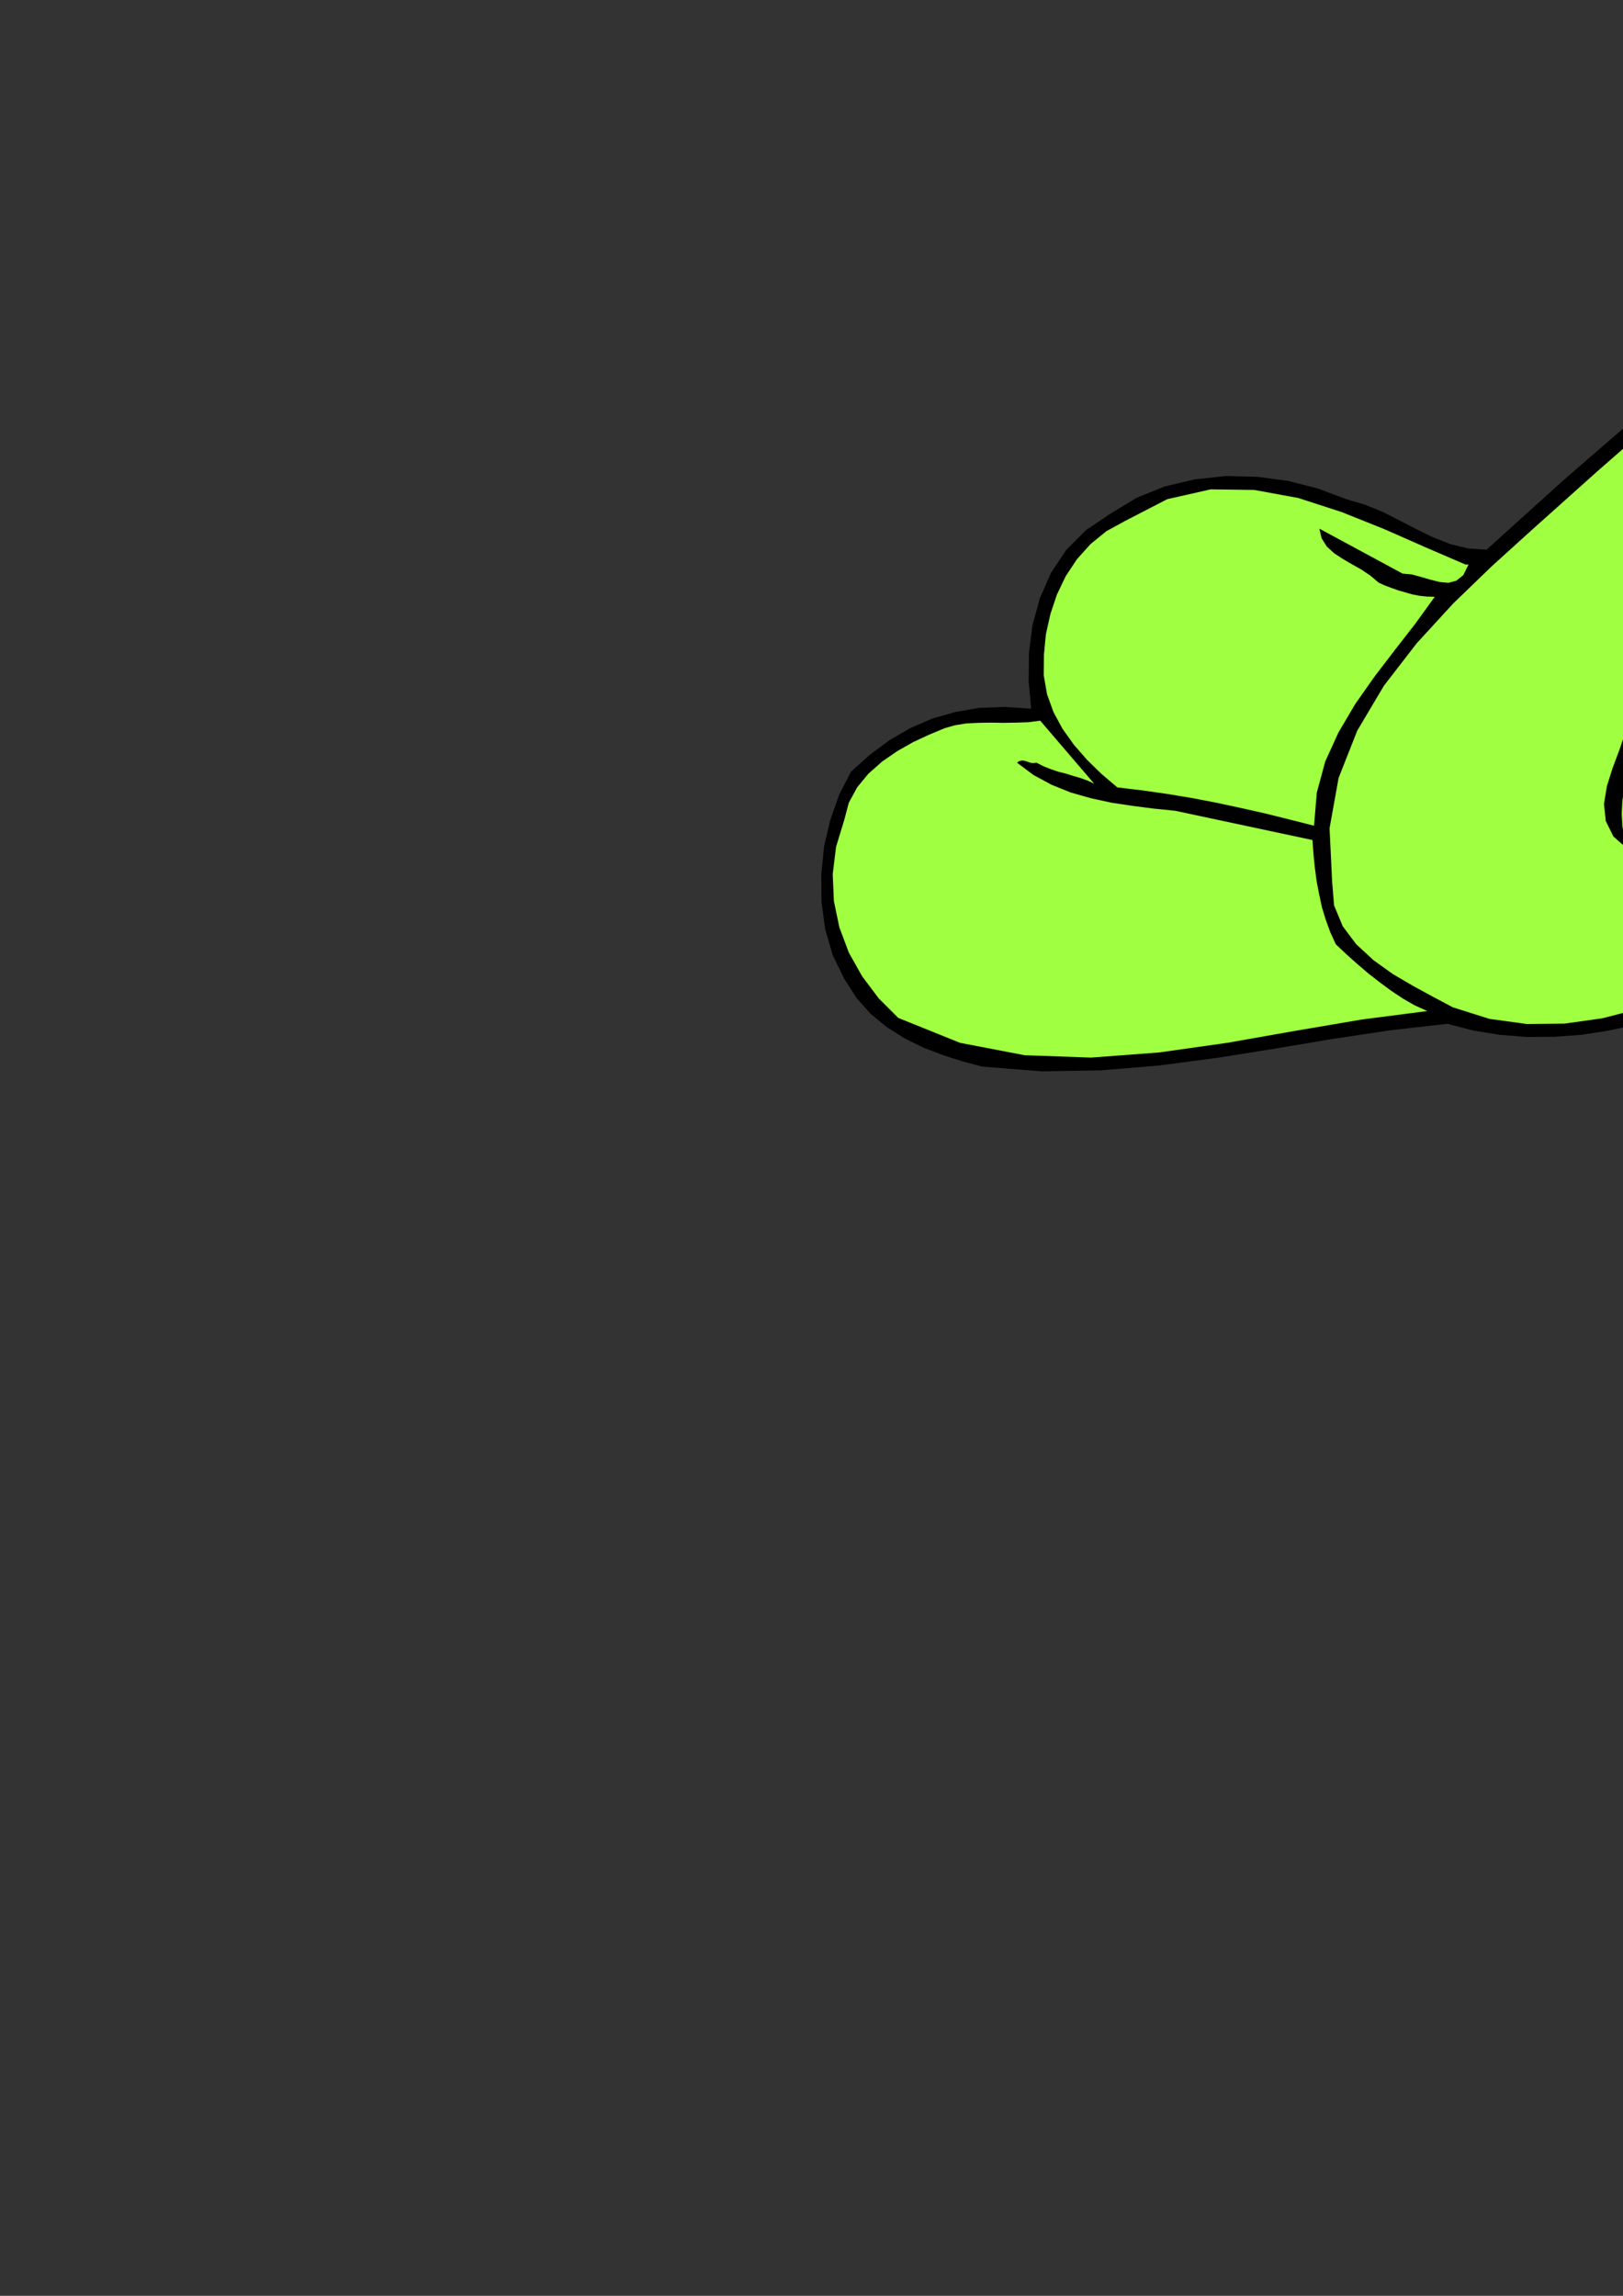 <?xml version="1.0" encoding="utf-8"?>
<!-- Created by UniConvertor 2.0rc4 (https://sk1project.net/) -->
<svg xmlns="http://www.w3.org/2000/svg" height="841.89pt" viewBox="0 0 595.276 841.89" width="595.276pt" version="1.1" xmlns:xlink="http://www.w3.org/1999/xlink" id="5ba5d0b0-f60e-11ea-9d75-dcc15c148e23">

<rect x="0" y="0" width="595.276" height="841.89" fill="#333333" stroke="none"/>

<g>
	<path style="fill:none;" d="M 297.638,420.945 L 297.638,-364.143 1199.438,-364.143 1199.438,420.945 297.638,420.945 Z" />
	<path style="fill:#000000;" d="M 715.022,-352.479 L 725.606,-347.871 736.838,-344.847 748.43,-342.615 760.238,-340.815 771.902,-338.727 783.278,-335.991 794.15,-331.959 804.23,-326.055 820.79,-316.119 907.478,-294.447 923.246,-285.447 936.422,-274.071 947.15,-260.535 955.718,-245.487 962.342,-229.287 967.454,-212.367 971.27,-195.231 974.078,-178.239 972.782,-160.671 970.118,-143.607 965.87,-127.119 960.11,-111.279 952.982,-95.871 944.414,-81.111 934.406,-66.927 923.102,-53.319 887.606,-18.327 838.07,6.153 828.206,8.025 818.846,27.465 808.55,46.689 797.102,65.625 784.502,83.985 770.678,101.625 755.63,118.329 739.358,133.881 721.646,148.137 711.134,156.993 700.478,165.633 689.534,174.129 678.734,182.625 667.862,191.337 657.278,200.265 646.982,209.625 637.19,219.417 645.038,221.289 652.742,221.721 660.374,221.217 667.934,220.065 675.494,218.625 683.27,217.257 691.19,216.321 699.398,216.105 716.894,206.961 735.758,198.897 755.486,192.417 775.718,188.169 796.094,186.801 816.326,188.889 835.91,194.937 854.63,205.665 856.79,199.617 858.374,193.209 859.382,186.585 859.886,179.817 859.814,173.049 859.454,166.353 858.806,159.729 857.87,153.393 858.302,152.385 858.734,151.161 859.31,150.009 859.958,148.857 860.75,147.849 861.758,147.129 862.982,146.697 864.494,146.769 867.806,146.985 870.758,147.921 873.35,149.649 875.726,151.737 877.886,154.257 879.83,156.921 881.702,159.513 883.502,161.889 886.166,168.873 888.398,175.929 890.27,183.057 891.71,190.257 892.574,197.601 893.15,205.017 893.222,212.577 892.862,220.281 913.166,218.337 933.254,214.665 953.27,209.985 973.358,204.873 993.662,200.265 1014.182,196.737 1035.134,195.009 1056.59,195.729 1066.67,197.241 1076.894,199.617 1086.83,202.929 1096.406,207.321 1105.334,212.793 1113.398,219.489 1120.31,227.481 1125.998,236.769 1127.654,240.873 1129.094,245.049 1130.246,249.297 1131.182,253.689 1131.758,258.225 1132.118,262.761 1132.19,267.441 1132.046,272.265 1138.238,272.409 1144.574,272.625 1150.838,273.129 1157.102,274.065 1163.006,275.577 1168.694,277.881 1173.95,281.121 1178.846,285.441 1183.094,292.065 1186.982,298.617 1190.294,305.241 1192.958,312.009 1194.83,319.065 1195.838,326.409 1195.838,334.185 1194.758,342.465 1185.326,356.793 1173.878,368.169 1160.774,377.025 1146.302,383.433 1130.75,387.609 1114.478,389.841 1097.846,390.345 1081.142,389.265 1067.678,387.537 1054.862,388.329 1042.478,391.065 1030.454,395.241 1018.646,400.353 1006.982,405.681 995.246,410.865 983.438,415.113 969.758,417.489 956.438,417.849 943.55,416.409 931.094,413.241 918.998,408.849 907.334,403.305 896.174,396.897 885.446,389.769 870.254,374.073 859.742,376.089 849.446,378.681 839.366,381.777 829.358,384.945 819.134,387.753 808.622,389.985 797.75,391.209 786.374,391.137 762.83,392.289 740.222,390.417 718.334,386.457 696.806,381.561 675.35,376.809 653.606,373.137 631.214,371.625 608.03,373.281 599.174,375.945 589.814,377.961 580.022,379.473 570.086,380.193 559.934,380.265 549.998,379.473 540.278,377.889 530.918,375.441 509.894,377.817 488.798,380.985 467.774,384.513 446.606,387.897 425.366,390.705 403.91,392.505 382.166,392.865 360.278,391.137 353.006,389.193 345.806,386.889 338.606,384.153 331.766,380.769 325.286,376.665 319.382,371.841 314.126,365.937 309.662,358.953 305.414,350.241 302.678,340.809 301.31,330.801 301.238,320.577 302.246,310.425 304.55,300.633 307.79,291.417 312.11,282.993 319.022,276.801 326.294,271.401 333.854,267.009 341.99,263.481 350.342,261.105 359.198,259.593 368.486,259.233 378.206,259.881 377.27,249.657 377.414,239.289 378.71,229.137 381.446,219.273 385.478,210.057 391.094,201.633 398.366,194.361 407.366,188.313 416.87,182.553 427.238,178.377 438.254,175.785 449.63,174.561 461.078,174.849 472.454,176.361 483.47,179.169 493.766,183.057 500.462,185.001 506.87,187.593 513.134,190.761 519.398,194.001 525.59,197.025 531.998,199.545 538.478,201.129 545.246,201.561 573.47,176.073 602.99,150.513 632.51,124.593 661.022,97.737 687.23,69.441 710.126,39.273 728.342,6.657 740.942,-28.839 743.534,-34.527 746.054,-40.287 748.502,-45.975 750.95,-51.807 753.326,-57.639 755.702,-63.399 758.222,-69.231 760.742,-75.063 756.206,-77.727 752.966,-81.183 750.446,-85.071 748.43,-89.175 746.414,-93.207 744.11,-96.951 741.014,-100.047 736.766,-102.351 733.526,-102.279 730.646,-103.143 728.198,-104.727 726.11,-106.887 724.238,-109.407 722.582,-112.071 721.07,-114.807 719.702,-117.471 718.982,-120.423 718.19,-123.447 717.326,-126.399 716.534,-129.423 715.886,-132.519 715.526,-135.687 715.454,-138.927 715.886,-142.455 713.366,-141.591 711.062,-140.151 708.902,-138.207 706.742,-136.119 704.51,-133.887 702.206,-131.871 699.83,-129.999 697.166,-128.775 693.422,-126.255 689.606,-123.879 685.718,-121.719 681.686,-119.919 677.582,-118.407 673.406,-117.471 669.23,-117.039 664.982,-117.471 663.038,-118.767 661.67,-120.423 660.662,-122.295 660.086,-124.455 659.726,-126.615 659.582,-128.919 659.654,-131.079 659.726,-133.167 659.942,-133.383 660.086,-133.599 660.302,-133.815 660.518,-134.103 660.734,-134.319 660.95,-134.463 661.238,-134.535 661.67,-134.535 662.246,-133.959 665.558,-141.951 664.694,-144.255 663.974,-146.775 663.326,-149.439 662.966,-152.175 662.822,-154.839 663.11,-157.359 663.758,-159.735 664.982,-161.751 666.422,-161.535 667.574,-160.815 668.51,-159.879 669.302,-158.727 669.95,-157.359 670.526,-156.063 671.246,-154.839 672.11,-153.759 675.422,-156.567 678.23,-160.023 680.39,-163.911 682.334,-168.159 683.99,-172.551 685.718,-177.015 687.446,-181.335 689.462,-185.439 687.878,-184.071 686.294,-182.775 684.566,-181.407 682.766,-180.183 680.822,-179.031 678.806,-178.167 676.502,-177.663 674.054,-177.447 671.03,-173.415 667.43,-170.175 663.398,-167.295 659.366,-164.631 655.478,-161.895 652.094,-158.799 649.286,-155.055 647.63,-150.519 645.11,-147.855 642.734,-145.119 640.43,-142.311 638.342,-139.359 636.182,-136.407 634.094,-133.455 632.078,-130.647 630.062,-127.911 629.342,-127.983 628.694,-128.487 627.974,-129.279 627.326,-130.359 626.678,-131.583 626.246,-132.879 625.958,-134.103 625.886,-135.327 626.102,-136.983 626.318,-138.711 626.534,-140.439 626.822,-142.239 627.11,-143.967 627.47,-145.695 627.974,-147.351 628.622,-149.079 626.678,-151.023 624.014,-150.879 621.35,-150.231 618.686,-149.367 616.022,-148.431 613.214,-147.567 610.478,-146.991 607.598,-146.775 604.718,-147.135 607.022,-151.815 610.334,-155.559 614.51,-158.511 619.19,-160.887 624.23,-162.903 629.342,-164.775 634.382,-166.719 639.134,-168.951 642.446,-172.623 645.902,-175.935 649.502,-178.959 653.246,-181.695 657.062,-184.071 661.094,-186.303 665.27,-188.247 669.662,-190.119 672.398,-194.007 674.846,-198.111 677.15,-202.215 679.454,-206.463 681.83,-210.495 684.422,-214.527 687.302,-218.271 690.542,-221.799 689.318,-226.407 687.518,-231.015 685.07,-235.335 682.19,-239.439 678.878,-243.327 675.278,-246.855 671.39,-250.023 667.43,-252.903 662.03,-252.903 656.414,-252.615 650.654,-251.823 644.894,-250.743 639.134,-249.303 633.446,-247.647 627.902,-245.631 622.574,-243.543 622.502,-237.207 622.79,-230.943 623.51,-224.679 624.446,-218.487 625.526,-212.295 626.75,-206.175 627.974,-199.983 629.198,-193.935 628.334,-193.431 627.398,-192.927 626.39,-192.495 625.526,-192.279 624.518,-192.207 623.654,-192.495 622.79,-192.999 621.998,-193.935 617.534,-198.183 613.358,-202.719 609.542,-207.399 606.086,-212.295 602.99,-217.407 600.326,-222.663 598.022,-228.063 596.15,-233.607 595.07,-233.823 594.062,-233.751 592.982,-233.463 591.902,-233.031 590.75,-232.527 589.742,-231.951 588.662,-231.447 587.654,-231.087 587.654,-226.695 588.014,-222.519 588.59,-218.415 589.454,-214.383 590.462,-210.495 591.758,-206.679 593.198,-202.863 594.782,-199.191 590.246,-200.631 585.998,-203.079 582.038,-206.319 578.366,-210.207 575.126,-214.527 572.246,-219.135 569.798,-223.815 567.854,-228.351 566.342,-228.279 564.758,-228.207 563.102,-228.279 561.446,-228.639 559.862,-229.143 558.494,-230.007 557.342,-231.303 556.55,-233.031 553.526,-243.543 554.318,-253.047 558.062,-261.831 563.822,-270.111 570.806,-278.031 578.15,-285.951 584.99,-293.943 590.39,-302.367 612.134,-322.239 615.23,-325.839 618.11,-330.303 620.99,-335.127 624.014,-339.735 627.254,-343.551 631.07,-346.215 635.606,-347.151 641.006,-345.927 644.462,-341.391 648.35,-338.727 652.67,-337.503 657.206,-337.503 661.814,-338.295 666.494,-339.519 671.03,-340.887 675.422,-342.039 678.806,-346.575 683.198,-351.327 688.094,-355.647 693.566,-359.031 699.182,-360.903 704.798,-360.831 710.126,-358.167 715.022,-352.479 Z" />
	<path style="fill:#9fff40;" d="M 719.198,-340.095 L 719.558,-340.023 719.99,-340.023 720.494,-340.023 720.926,-340.095 721.358,-340.239 721.79,-340.527 722.15,-340.815 722.51,-341.247 722.15,-341.823 721.79,-342.399 721.43,-342.975 721.07,-343.551 720.71,-344.055 720.494,-344.703 720.35,-345.279 720.278,-345.927 730.718,-341.967 741.446,-339.375 752.39,-337.431 763.334,-335.631 774.206,-333.543 784.718,-330.663 794.726,-326.415 804.23,-320.295 808.694,-316.623 813.662,-313.887 819.062,-311.943 824.678,-310.503 830.366,-309.279 836.126,-308.127 841.742,-306.687 847.214,-304.887 860.03,-301.431 873.35,-298.407 886.598,-295.239 899.63,-291.423 911.87,-286.455 923.246,-279.831 933.254,-271.191 941.534,-260.031 950.03,-245.271 957.374,-229.359 963.206,-212.511 967.31,-195.087 969.254,-177.375 968.822,-159.663 965.654,-142.239 959.462,-125.391 955.286,-112.575 949.886,-100.263 943.334,-88.383 935.774,-76.935 927.35,-65.919 918.134,-55.263 908.342,-44.895 898.118,-34.887 893.87,-29.343 889.118,-24.879 883.79,-21.135 878.246,-18.111 872.414,-15.303 866.51,-12.711 860.75,-9.975 855.134,-7.095 850.382,-4.791 845.63,-2.487 840.878,-0.255 836.126,1.905 831.23,3.993 826.262,5.865 821.222,7.521 816.11,8.889 816.398,9.681 816.83,10.113 817.478,10.257 818.27,10.257 819.134,10.185 819.998,10.041 820.79,9.969 821.582,9.969 812.87,28.113 803.294,46.113 792.71,63.897 781.118,81.177 768.446,97.737 754.622,113.361 739.718,127.905 723.59,141.009 706.67,155.409 689.462,169.161 672.11,182.697 655.118,196.449 638.774,210.849 623.438,226.329 609.614,243.393 597.59,262.329 596.15,268.521 593.99,274.929 591.47,281.625 589.382,288.249 588.302,294.801 588.95,301.065 591.758,306.753 597.59,311.865 595.934,307.689 595.07,303.153 594.782,298.329 595.07,293.433 595.862,288.609 597.014,283.785 598.526,279.249 600.326,275.001 613.358,273.561 625.814,269.889 637.694,264.561 649.214,257.937 660.518,250.521 671.606,242.673 682.694,234.825 693.854,227.409 709.694,216.249 727.118,206.889 745.694,199.545 765.062,194.505 784.79,191.985 804.518,192.273 823.886,195.657 842.534,202.353 843.686,203.289 844.982,204.297 846.278,205.305 847.646,206.241 848.942,207.033 850.382,207.609 851.75,207.825 853.19,207.609 834.758,258.513 828.206,258.873 821.798,259.017 815.534,259.233 809.27,259.377 803.078,259.665 796.886,260.097 790.622,260.817 784.43,261.753 786.446,260.745 788.606,259.737 790.694,258.801 792.854,257.865 794.942,256.857 797.03,255.849 798.974,254.625 800.918,253.257 795.734,253.905 790.622,254.841 785.51,256.137 780.542,257.649 775.502,259.377 770.534,261.249 765.638,263.193 760.742,265.137 744.542,273.849 728.63,283.425 713.078,293.865 697.814,304.953 682.838,316.617 668.078,328.641 653.462,341.025 639.134,353.481 627.038,359.745 614.366,365.361 601.118,369.969 587.654,373.425 573.83,375.369 560.006,375.513 546.326,373.641 532.862,369.393 525.95,365.721 518.534,361.689 510.902,357.225 503.774,352.113 497.438,346.281 492.47,339.657 489.302,332.025 488.582,323.169 487.646,303.729 490.958,285.297 497.798,267.945 507.59,251.457 519.542,235.977 533.006,221.289 547.334,207.465 561.806,194.361 585.782,172.905 609.974,151.737 633.878,130.425 657.062,108.609 679.022,86.001 699.254,62.241 717.398,37.041 732.95,9.969 738.494,-4.935 744.254,-19.839 750.086,-34.743 756.134,-49.575 762.182,-64.407 768.302,-79.239 774.422,-93.999 780.614,-108.903 782.918,-118.191 784.502,-127.983 785.294,-138.135 785.294,-148.431 784.43,-158.655 782.702,-168.735 780.038,-178.311 776.438,-187.383 773.342,-195.303 769.094,-202.863 764.198,-210.279 759.374,-217.695 755.054,-225.183 752.102,-233.031 750.878,-241.239 752.246,-250.095 753.254,-253.263 754.838,-256.431 756.566,-259.743 758.078,-263.055 759.014,-266.295 759.158,-269.607 758.078,-272.775 755.486,-275.943 753.686,-268.815 751.166,-261.903 748.43,-255.135 745.622,-248.511 742.958,-241.671 740.798,-234.759 739.358,-227.487 738.998,-219.855 737.63,-204.807 734.318,-190.119 729.062,-175.935 722.078,-162.615 713.366,-150.447 703.142,-139.647 691.334,-130.431 678.23,-123.231 676.79,-123.015 675.422,-122.583 674.054,-122.151 672.614,-121.719 671.174,-121.359 669.806,-121.287 668.366,-121.503 666.926,-122.151 666.206,-122.511 665.774,-123.015 665.342,-123.591 665.126,-124.239 664.91,-124.815 664.91,-125.463 664.91,-126.039 664.982,-126.543 664.982,-128.775 670.742,-128.343 676.502,-128.991 681.974,-130.503 687.158,-133.023 691.982,-136.191 696.446,-140.079 700.334,-144.615 703.79,-149.655 704.222,-149.655 704.726,-149.727 705.158,-149.799 705.662,-149.943 706.022,-150.087 706.382,-150.303 706.742,-150.591 707.102,-151.023 707.174,-153.687 707.894,-156.207 708.974,-158.655 710.342,-161.031 711.71,-163.335 713.15,-165.783 714.302,-168.231 715.022,-170.823 717.83,-180.975 719.99,-191.847 721.43,-203.079 722.006,-214.599 721.43,-225.975 719.63,-236.919 716.462,-247.287 711.782,-256.719 710.27,-260.175 708.47,-263.415 706.238,-266.439 703.718,-269.247 700.982,-271.767 697.958,-274.071 694.718,-276.087 691.406,-277.887 673.982,-277.167 657.494,-273.855 641.798,-268.599 626.534,-261.975 611.558,-254.559 596.654,-247.071 581.462,-240.087 565.91,-234.399 564.326,-234.399 563.246,-234.903 562.382,-235.767 561.806,-236.991 561.302,-238.359 560.942,-239.727 560.438,-241.023 559.862,-242.103 559.07,-244.623 558.926,-247.215 559.286,-249.663 560.15,-252.183 561.23,-254.559 562.526,-256.935 563.822,-259.167 565.046,-261.399 572.678,-271.119 580.382,-281.127 588.158,-290.991 596.366,-300.423 605.078,-309.063 614.654,-316.623 625.022,-322.887 636.614,-327.423 670.238,-334.623 668.726,-331.527 666.926,-328.575 664.91,-325.695 662.606,-323.103 660.158,-320.511 657.494,-318.207 654.686,-316.047 651.806,-314.247 652.238,-313.527 652.742,-312.735 653.246,-311.799 653.894,-311.007 654.614,-310.359 655.406,-310.071 656.414,-310.215 657.566,-310.935 662.822,-315.327 667.43,-320.151 671.534,-325.191 675.35,-330.519 679.094,-335.775 682.91,-341.103 686.942,-346.215 691.406,-351.111 692.774,-352.191 694.358,-353.199 695.942,-354.063 697.67,-354.783 699.398,-355.071 701.198,-355.143 702.926,-354.711 704.654,-353.847 706.31,-352.191 708.326,-350.535 710.342,-348.807 712.43,-347.079 714.374,-345.351 716.246,-343.551 717.83,-341.823 719.198,-340.095 Z" />
	<path style="fill:#9fff40;" d="M 645.686,-335.991 L 624.518,-329.367 625.166,-330.951 625.958,-332.607 626.966,-334.191 628.118,-335.919 629.414,-337.503 630.854,-339.087 632.294,-340.599 633.878,-342.039 635.534,-341.823 637.118,-341.391 638.63,-340.599 640.07,-339.735 641.51,-338.727 642.878,-337.719 644.246,-336.783 645.686,-335.991 Z" />
	<path style="fill:#000000;" d="M 707.102,-334.623 L 707.318,-332.679 707.534,-330.807 707.75,-328.863 708.038,-326.919 708.326,-324.975 708.686,-323.103 709.19,-321.231 709.838,-319.503 709.55,-316.695 708.686,-314.175 707.318,-311.799 705.662,-309.567 703.646,-307.479 701.558,-305.607 699.326,-303.879 697.166,-302.367 693.926,-302.871 690.758,-303.303 687.59,-303.735 684.35,-304.167 681.182,-304.671 678.014,-305.391 674.774,-306.327 671.606,-307.623 671.246,-307.983 670.958,-308.559 670.814,-309.135 670.814,-309.783 670.814,-310.359 670.814,-311.007 670.742,-311.655 670.742,-312.303 674.414,-315.255 677.51,-318.783 680.246,-322.671 682.982,-326.775 685.646,-330.807 688.742,-334.623 692.342,-337.935 696.662,-340.671 698.174,-340.599 699.686,-340.239 701.126,-339.663 702.422,-338.943 703.718,-338.007 704.87,-336.999 705.95,-335.775 707.102,-334.623 Z" />
	<path style="fill:#ffffff;" d="M 703.214,-314.247 L 700.766,-310.791 697.958,-308.919 695.006,-308.199 691.91,-308.415 688.67,-309.207 685.502,-310.287 682.406,-311.439 679.526,-312.303 686.726,-323.607 687.086,-321.519 687.59,-319.575 688.238,-317.631 689.174,-315.831 690.182,-314.103 691.478,-312.447 692.918,-310.935 694.718,-309.567 696.23,-309.423 697.31,-309.999 698.03,-310.935 698.606,-312.231 699.038,-313.599 699.542,-314.967 700.262,-316.119 701.27,-316.983 702.71,-328.791 703.214,-327.063 703.718,-325.263 704.15,-323.391 704.51,-321.519 704.582,-319.575 704.51,-317.703 704.006,-315.903 703.214,-314.247 Z" />
	<path style="fill:#000000;" d="M 850.454,-274.647 L 870.254,-275.151 828.71,-271.263 828.71,-269.679 829.07,-268.023 829.502,-266.367 830.222,-264.639 831.014,-262.983 831.95,-261.399 832.886,-259.959 833.966,-258.663 842.39,-258.807 851.03,-259.095 859.67,-259.383 868.31,-259.743 876.806,-259.959 885.158,-260.031 893.15,-259.887 900.854,-259.455 893.222,-259.455 885.302,-259.239 877.094,-258.879 868.67,-258.375 860.174,-257.655 851.75,-256.863 843.398,-255.855 835.334,-254.775 845.27,-221.799 853.19,-218.703 861.83,-216.687 870.758,-215.391 879.974,-214.743 889.118,-214.455 898.118,-214.311 906.614,-214.167 914.606,-213.735 906.038,-213.519 897.542,-213.303 888.974,-213.087 880.55,-213.015 872.126,-213.087 863.918,-213.447 855.854,-214.311 848.006,-215.679 847.358,-214.311 847.214,-213.087 847.358,-211.719 847.718,-210.423 848.222,-209.127 848.798,-207.831 849.374,-206.535 849.95,-205.239 855.494,-204.879 861.038,-204.375 866.582,-203.655 872.198,-202.863 877.886,-202.143 883.574,-201.567 889.406,-201.279 895.382,-201.423 889.91,-201.135 884.294,-200.847 878.606,-200.559 872.774,-200.487 866.942,-200.487 861.254,-200.847 855.782,-201.423 850.454,-202.503 851.174,-197.175 851.966,-191.559 852.758,-185.727 853.622,-179.751 854.342,-173.703 854.846,-167.727 855.134,-161.895 855.134,-156.279 861.542,-154.119 868.382,-152.175 875.294,-150.591 882.35,-149.223 889.334,-148.071 896.318,-147.279 902.942,-146.703 909.422,-146.343 902.87,-145.695 896.246,-145.695 889.406,-146.127 882.638,-146.919 875.798,-147.855 868.958,-149.007 862.262,-150.087 855.71,-151.023 855.566,-149.871 855.35,-148.791 855.062,-147.639 854.846,-146.559 854.558,-145.407 854.486,-144.327 854.486,-143.103 854.63,-141.951 858.734,-139.503 863.198,-137.703 867.806,-136.263 872.63,-135.111 877.382,-134.103 882.206,-133.239 886.958,-132.303 891.494,-131.223 886.814,-131.295 882.134,-131.583 877.382,-132.015 872.702,-132.663 868.022,-133.455 863.486,-134.535 859.022,-135.831 854.63,-137.271 853.118,-132.591 851.894,-127.839 850.742,-123.015 849.734,-118.263 848.798,-113.367 847.79,-108.543 846.854,-103.791 845.774,-99.039 850.598,-96.447 855.71,-94.215 860.966,-92.271 866.51,-90.759 872.054,-89.463 877.742,-88.743 883.214,-88.311 888.758,-88.311 883.79,-87.231 878.534,-86.871 873.062,-87.159 867.446,-88.023 861.83,-89.175 856.286,-90.759 850.886,-92.487 845.774,-94.359 843.11,-87.375 840.662,-80.175 838.574,-72.759 836.558,-65.271 834.542,-57.711 832.598,-50.151 830.51,-42.735 828.206,-35.463 826.766,-31.719 825.542,-27.975 824.318,-24.159 823.166,-20.415 821.798,-16.743 820.43,-13.143 818.774,-9.687 816.902,-6.519 823.238,-31.575 830.726,-57.063 838.358,-82.911 845.126,-109.047 850.022,-135.399 852.038,-162.039 850.094,-188.751 843.326,-215.679 839.726,-228.495 835.838,-241.023 831.374,-253.263 826.118,-265.143 819.998,-276.591 812.726,-287.535 804.23,-297.831 794.366,-307.623 802.502,-303.663 809.054,-297.399 814.526,-289.839 819.71,-282.207 825.182,-275.655 831.662,-271.407 839.87,-270.687 850.454,-274.647 Z" />
	<path style="fill:#000000;" d="M 625.886,-280.623 L 624.806,-279.183 623.87,-277.599 622.862,-276.087 621.926,-274.719 620.918,-273.495 619.766,-272.415 618.398,-271.695 616.814,-271.263 615.446,-272.703 613.646,-271.263 612.278,-269.607 610.982,-267.807 609.83,-266.079 608.534,-264.423 607.022,-263.271 605.15,-262.623 602.774,-262.767 604.502,-265.791 606.59,-268.743 608.966,-271.695 611.63,-274.719 614.438,-277.599 617.39,-280.479 620.414,-283.215 623.438,-285.879 624.158,-285.447 624.878,-284.943 625.526,-284.367 626.102,-283.791 626.39,-283.071 626.534,-282.351 626.39,-281.487 625.886,-280.623 Z" />
	<path style="fill:#ffffff;" d="M 621.998,-200.559 L 618.11,-205.239 614.222,-210.063 610.622,-214.959 607.382,-220.071 604.646,-225.327 602.846,-230.871 601.91,-236.703 602.27,-242.967 616.814,-250.959 616.814,-244.839 617.102,-238.647 617.534,-232.311 618.254,-225.975 619.046,-219.495 619.982,-213.159 620.99,-206.751 621.998,-200.559 Z" />
	<path style="fill:#ffffff;" d="M 582.398,-232.239 L 582.398,-228.783 582.686,-225.399 583.19,-222.159 583.91,-218.991 584.702,-215.823 585.638,-212.799 586.574,-209.631 587.654,-206.607 585.71,-208.479 583.622,-210.783 581.462,-213.375 579.302,-216.399 577.214,-219.567 575.486,-222.879 574.046,-226.335 573.038,-229.719 574.19,-230.079 575.342,-230.439 576.422,-230.799 577.574,-231.159 578.798,-231.447 579.95,-231.807 581.174,-232.023 582.398,-232.239 Z" />
	<path style="fill:#ff409f;" d="M 715.022,-225.039 L 712.214,-220.647 708.542,-217.479 704.366,-214.959 700.046,-212.799 695.726,-210.423 692.054,-207.615 689.03,-203.799 687.302,-198.687 686.438,-196.599 685.718,-194.655 685.07,-192.639 684.422,-190.695 683.63,-188.679 682.766,-186.807 681.542,-185.079 680.102,-183.495 677.078,-183.639 674.342,-182.991 671.75,-181.695 669.446,-179.895 667.214,-177.879 665.126,-175.863 662.966,-173.847 660.878,-172.263 658.214,-170.175 655.478,-168.303 652.67,-166.287 650.006,-164.271 647.702,-161.895 645.758,-159.375 644.39,-156.351 643.742,-152.967 642.014,-150.951 640.358,-149.007 638.702,-146.919 637.046,-144.903 635.39,-142.815 633.806,-140.727 632.15,-138.567 630.566,-136.479 630.638,-138.999 631.286,-141.879 632.15,-144.687 632.87,-147.495 633.158,-150.159 632.654,-152.463 630.926,-154.335 627.83,-155.703 614.078,-152.391 619.694,-155.487 625.526,-158.223 631.502,-160.815 637.478,-163.623 643.238,-166.647 648.71,-170.319 653.822,-174.711 658.358,-180.183 666.422,-181.839 672.398,-185.799 676.862,-191.343 680.534,-197.967 683.918,-204.663 687.806,-211.071 692.702,-216.327 699.398,-219.855 701.486,-220.503 703.718,-221.511 705.734,-222.807 707.75,-224.391 709.55,-226.119 711.206,-227.991 712.574,-230.079 713.726,-232.239 713.87,-231.303 714.23,-230.439 714.518,-229.575 714.734,-228.711 714.95,-227.847 715.094,-226.911 715.166,-226.047 715.022,-225.039 Z" />
	<path style="fill:#9fff40;" d="M 767.366,-193.935 L 765.566,-192.711 763.334,-192.495 760.958,-192.783 758.654,-193.287 756.35,-193.575 754.55,-193.431 753.254,-192.351 752.75,-190.119 754.55,-188.967 756.566,-188.319 758.726,-187.887 760.958,-187.887 763.262,-187.959 765.566,-188.175 767.798,-188.463 769.814,-188.751 771.542,-183.279 773.342,-177.879 775.07,-172.407 776.726,-167.007 778.094,-161.463 779.174,-155.991 779.75,-150.591 779.75,-145.263 774.998,-144.975 770.318,-144.399 765.638,-143.463 761.03,-142.239 756.494,-140.727 752.03,-139.071 747.638,-137.271 743.39,-135.327 746.198,-135.039 749.078,-135.255 751.958,-135.903 754.91,-136.767 757.934,-137.631 761.03,-138.423 764.126,-138.999 767.366,-139.215 779.174,-139.215 779.174,-134.535 774.638,-132.879 770.102,-131.007 765.638,-128.991 761.246,-126.759 756.998,-124.311 752.966,-121.719 749.15,-118.983 745.622,-116.031 746.126,-115.527 778.67,-129.279 778.166,-122.727 776.942,-116.391 775.286,-110.127 773.126,-104.079 770.606,-97.959 768.014,-92.055 765.278,-86.151 762.686,-80.247 758.654,-83.343 755.414,-87.591 752.606,-92.415 749.942,-97.383 746.774,-101.991 742.958,-105.807 737.99,-108.255 731.582,-108.903 728.414,-113.223 725.822,-117.831 723.734,-122.583 722.078,-127.551 720.782,-132.663 719.918,-137.991 719.414,-143.463 719.198,-149.079 725.678,-157.935 731.006,-167.295 735.254,-177.015 738.71,-187.167 741.374,-197.679 743.606,-208.407 745.262,-219.279 746.702,-230.295 748.646,-225.543 750.878,-220.863 753.47,-216.327 756.206,-211.935 759.014,-207.471 761.894,-203.007 764.63,-198.471 767.366,-193.935 Z" />
	<path style="fill:#000000;" d="M 771.254,-178.239 L 769.814,-177.663 768.302,-177.159 766.79,-176.727 765.278,-176.439 763.694,-176.223 762.182,-176.079 760.742,-176.007 759.374,-176.079 759.95,-179.391 761.534,-179.175 763.118,-179.175 764.558,-179.319 766.07,-179.463 767.438,-179.463 768.734,-179.391 770.03,-178.959 771.254,-178.239 Z" />
	<path style="fill:#ffffff;" d="M 695.294,-149.079 L 694.214,-149.151 693.35,-149.655 692.63,-150.375 692.126,-151.383 691.622,-152.391 691.19,-153.543 690.83,-154.695 690.542,-155.703 691.19,-154.407 692.342,-153.471 693.638,-152.823 695.078,-152.391 696.158,-151.887 696.734,-151.239 696.518,-150.375 695.294,-149.079 Z" />
	<path style="fill:#ffffff;" d="M 672.11,-141.951 L 670.742,-140.583 670.022,-141.807 669.302,-143.031 668.654,-144.327 668.078,-145.695 667.574,-146.991 667.286,-148.503 667.214,-150.159 667.43,-151.815 668.222,-150.663 669.23,-149.439 670.238,-148.287 671.318,-147.207 672.11,-145.983 672.614,-144.759 672.686,-143.391 672.11,-141.951 Z" />
	<path style="fill:#000000;" d="M 861.182,-67.935 L 861.182,-66.567 859.598,-66.351 857.942,-66.207 856.214,-66.135 854.558,-66.279 852.83,-66.495 851.318,-66.927 849.806,-67.503 848.51,-68.439 848.51,-71.751 849.95,-70.959 851.462,-70.239 852.974,-69.591 854.558,-69.087 856.142,-68.655 857.726,-68.295 859.454,-68.007 861.182,-67.935 Z" />
	<path style="fill:#9fff40;" d="M 884.294,181.185 L 886.886,197.169 886.382,213.009 883.862,228.849 880.694,244.617 877.67,260.457 876.086,276.225 877.022,292.137 881.558,308.049 885.014,317.769 889.982,326.841 896.246,335.193 903.662,342.537 911.942,348.873 921.086,353.913 930.878,357.513 941.03,359.457 960.11,359.097 978.83,356.721 997.046,352.689 1014.974,347.217 1032.47,340.737 1049.75,333.465 1066.742,325.761 1083.59,317.985 1090.646,314.745 1098.422,313.809 1106.558,314.241 1114.766,315.033 1122.686,315.465 1129.958,314.529 1136.15,311.217 1141.118,304.737 1137.302,306.753 1133.054,308.049 1128.446,308.697 1123.694,308.913 1118.942,308.769 1114.334,308.337 1110.014,307.761 1106.126,307.185 1109.942,304.593 1113.686,301.497 1117.286,298.185 1120.67,294.513 1123.694,290.697 1126.502,286.665 1128.806,282.561 1130.678,278.313 1136.438,277.665 1142.342,277.449 1148.246,277.809 1154.006,278.745 1159.622,280.257 1165.094,282.417 1170.206,285.225 1174.958,288.753 1179.278,294.873 1183.094,301.353 1186.118,308.193 1188.35,315.177 1189.646,322.521 1190.006,329.937 1189.286,337.425 1187.342,344.913 1175.894,359.241 1162.43,369.969 1147.238,377.529 1130.75,382.353 1113.326,384.945 1095.47,385.521 1077.542,384.657 1059.902,382.641 1046.87,383.865 1034.63,387.033 1023.038,391.569 1011.734,396.753 1000.358,402.153 988.91,406.905 976.814,410.577 964.142,412.305 949.742,411.585 935.99,409.137 922.886,405.033 910.43,399.345 898.694,392.289 887.75,383.721 877.67,373.929 868.382,362.841 860.174,351.393 852.686,339.369 846.278,326.697 841.31,313.521 837.998,299.913 836.702,285.873 837.71,271.617 841.382,257.073 844.982,245.049 849.374,233.169 854.054,221.361 858.518,209.409 862.118,197.313 864.35,184.857 864.566,172.041 862.334,158.577 863.126,151.953 868.238,153.177 872.126,155.625 875.006,159.081 877.31,163.185 879.11,167.793 880.694,172.473 882.35,177.009 884.294,181.185 Z" />
	<path style="fill:#9fff40;" d="M 537.542,207.033 L 538.622,207.033 536.678,210.921 534.158,212.937 531.278,213.729 528.11,213.441 524.654,212.577 521.198,211.569 517.742,210.633 514.43,210.345 483.902,193.857 484.766,197.457 486.638,200.409 489.302,202.857 492.47,204.945 495.926,206.961 499.382,208.905 502.694,211.137 505.646,213.657 508.022,214.737 510.542,215.673 512.99,216.537 515.51,217.257 518.03,217.977 520.694,218.481 523.43,218.769 526.238,218.841 519.11,228.705 511.55,238.425 504.062,248.217 497.078,258.153 490.958,268.521 486.062,279.249 482.966,290.697 481.958,302.793 473.102,300.561 464.174,298.329 455.174,296.313 446.174,294.369 437.102,292.641 428.03,291.129 418.886,289.833 409.814,288.753 404.054,283.857 398.726,278.673 393.902,273.129 389.726,267.297 386.414,261.177 384.038,254.625 382.814,247.641 382.886,240.081 383.606,232.593 385.262,225.177 387.638,218.049 390.878,211.281 394.982,205.089 399.95,199.545 405.782,194.793 412.622,191.049 428.102,183.057 444.014,179.457 460.07,179.673 476.198,182.625 492.182,187.809 507.806,194.073 522.998,200.769 537.542,207.033 Z" />
	<path style="fill:#9fff40;" d="M 1124.054,243.897 L 1125.71,249.081 1126.862,254.769 1127.366,260.817 1127.222,266.865 1126.43,272.985 1124.846,278.745 1122.542,284.073 1119.374,288.753 1112.39,297.105 1104.398,303.369 1095.686,308.049 1086.542,311.649 1077.11,314.817 1067.75,318.057 1058.606,321.945 1050.038,327.057 1056.95,321.441 1062.926,315.249 1067.894,308.481 1071.926,301.209 1074.95,293.577 1077.182,285.585 1078.55,277.377 1079.198,268.953 1078.262,262.761 1076.246,256.857 1073.366,251.385 1069.694,246.273 1065.374,241.593 1060.694,237.345 1055.654,233.529 1050.542,230.145 1035.566,227.337 1021.238,227.481 1007.27,229.785 993.662,233.457 979.982,237.849 966.23,242.025 952.19,245.481 937.718,247.209 932.318,244.833 926.846,242.673 921.302,240.657 915.758,238.497 910.286,236.193 905.102,233.385 900.062,230.073 895.382,225.969 921.806,221.721 949.598,215.097 978.11,207.969 1006.91,201.993 1035.35,199.113 1063.07,201.057 1089.494,209.769 1114.118,226.833 1124.054,243.897 Z" />
	<path style="fill:#9fff40;" d="M 691.406,220.785 L 688.67,223.593 685.718,226.185 682.55,228.705 679.238,231.009 675.854,233.385 672.398,235.689 668.942,238.137 665.558,240.585 659.87,240.801 654.398,240.801 648.926,240.513 643.598,240.081 638.342,239.577 633.086,238.857 627.83,238.137 622.574,237.273 632.51,224.673 640.142,225.609 647.702,226.041 655.19,226.185 662.534,225.825 669.878,225.177 677.078,224.025 684.206,222.585 691.406,220.785 Z" />
	<path style="fill:#9fff40;" d="M 924.47,249.153 L 919.43,250.305 914.462,251.313 909.422,252.105 904.382,252.609 899.342,253.113 894.446,253.329 889.55,253.401 884.87,253.257 884.87,250.665 885.158,247.857 885.662,244.833 886.382,241.737 887.174,238.569 888.038,235.401 889.046,232.305 890.126,229.353 894.302,232.377 898.622,235.473 903.014,238.497 907.478,241.305 911.87,243.897 916.262,246.129 920.438,247.929 924.47,249.153 Z" />
	<path style="fill:#9fff40;" d="M 1069.262,253.833 L 1071.71,260.385 1073.006,267.153 1073.078,274.137 1072.286,280.977 1070.63,287.889 1068.398,294.441 1065.662,300.777 1062.638,306.681 1055.294,317.553 1046.582,325.329 1036.718,330.657 1025.99,333.969 1014.686,336.129 1003.094,337.425 991.43,338.649 980.126,340.233 969.902,340.089 960.038,339.225 950.462,337.785 941.102,336.273 931.742,334.761 922.31,333.681 912.662,333.177 902.798,333.609 896.606,325.905 891.854,317.481 888.398,308.481 886.022,299.049 884.438,289.329 883.646,279.321 883.358,269.241 883.502,259.017 901.142,257.145 918.638,254.841 935.99,252.177 953.126,249.153 970.118,245.769 986.966,242.025 1003.67,237.993 1020.302,233.457 1027.358,233.241 1034.558,233.457 1041.614,234.393 1048.382,236.121 1054.718,238.857 1060.406,242.601 1065.302,247.569 1069.262,253.833 Z" />
	<path style="fill:#9fff40;" d="M 654.254,246.633 L 648.782,250.665 643.094,254.553 637.046,258.369 630.782,261.825 624.158,264.921 617.318,267.297 610.118,269.025 602.774,269.817 603.566,266.145 604.79,262.545 606.446,258.945 608.462,255.273 610.694,251.745 613.07,248.145 615.518,244.617 617.894,241.161 622.358,242.745 626.894,243.897 631.502,244.833 636.182,245.481 640.718,245.913 645.326,246.273 649.79,246.489 654.254,246.633 Z" />
	<path style="fill:#9fff40;" d="M 840.59,330.297 L 819.71,330.945 799.118,330.369 778.742,329.289 758.51,327.921 738.206,326.985 717.83,326.769 697.166,327.777 676.286,330.297 690.182,319.425 704.078,308.337 718.118,297.537 732.518,287.529 747.422,278.817 763.19,271.905 779.822,267.369 797.678,265.641 801.926,265.281 806.318,265.065 810.71,265.137 815.246,265.137 819.638,265.137 824.03,264.849 828.35,264.273 832.598,263.193 831.158,271.473 830.582,279.969 830.654,288.681 831.518,297.393 832.886,306.033 834.902,314.529 837.494,322.665 840.59,330.297 Z" />
	<path style="fill:#9fff40;" d="M 401.318,287.385 L 399.014,286.305 396.494,285.369 393.758,284.577 391.022,283.713 388.142,282.993 385.406,282.057 382.67,280.977 380.15,279.681 379.07,279.825 378.134,279.753 377.27,279.465 376.478,279.177 375.614,278.961 374.75,278.889 373.814,279.105 373.022,279.681 379.07,284.217 385.766,287.817 392.75,290.625 400.094,292.713 407.726,294.369 415.43,295.521 423.206,296.529 431.054,297.321 481.382,308.049 481.742,313.089 482.246,318.129 482.894,323.097 483.83,327.921 484.838,332.673 486.278,337.353 487.934,341.889 489.95,346.281 493.838,349.953 497.798,353.481 501.83,356.937 506.006,360.177 510.182,363.273 514.502,366.153 518.894,368.673 523.502,370.761 499.526,373.857 474.974,378.033 450.062,382.425 425.078,385.953 400.166,387.825 375.83,386.961 352.142,382.425 329.462,373.281 322.262,366.081 316.214,358.017 311.318,349.305 307.862,340.089 305.846,330.441 305.414,320.577 306.638,310.569 309.662,300.633 311.318,294.369 314.414,288.681 318.518,283.713 323.558,279.249 329.102,275.433 334.934,272.121 340.838,269.385 346.526,267.009 350.342,265.929 354.446,265.281 358.838,265.065 363.374,264.993 367.982,265.065 372.59,264.993 377.126,264.849 381.518,264.273 401.318,287.385 Z" />
	<path style="fill:#9fff40;" d="M 843.326,336.921 L 846.206,341.025 849.086,345.201 851.894,349.521 854.774,353.769 857.51,358.089 860.318,362.193 862.91,366.225 865.574,369.969 854.846,372.057 844.334,374.721 833.894,377.673 823.454,380.625 812.87,383.289 802.214,385.233 791.126,386.241 779.75,385.881 759.662,386.385 740.222,384.657 721.07,381.489 702.206,377.457 683.342,373.425 664.19,369.897 644.678,367.737 624.518,367.521 630.782,364.785 636.83,361.545 642.662,357.945 648.35,353.985 653.894,349.737 659.366,345.273 664.766,340.593 670.238,335.841 692.414,333.465 714.374,332.529 736.118,332.601 757.718,333.393 779.102,334.617 800.486,335.841 821.87,336.705 843.326,336.921 Z" />
	<path style="fill:#9fff40;" d="M 1004.318,344.337 L 992.87,347.433 980.63,350.385 967.886,352.905 955.07,354.273 942.47,354.129 930.446,351.825 919.286,347.073 909.422,339.153 921.302,339.945 933.11,341.313 944.846,342.897 956.654,344.481 968.39,345.705 980.27,346.281 992.222,345.921 1004.318,344.337 Z" />
</g>
</svg>